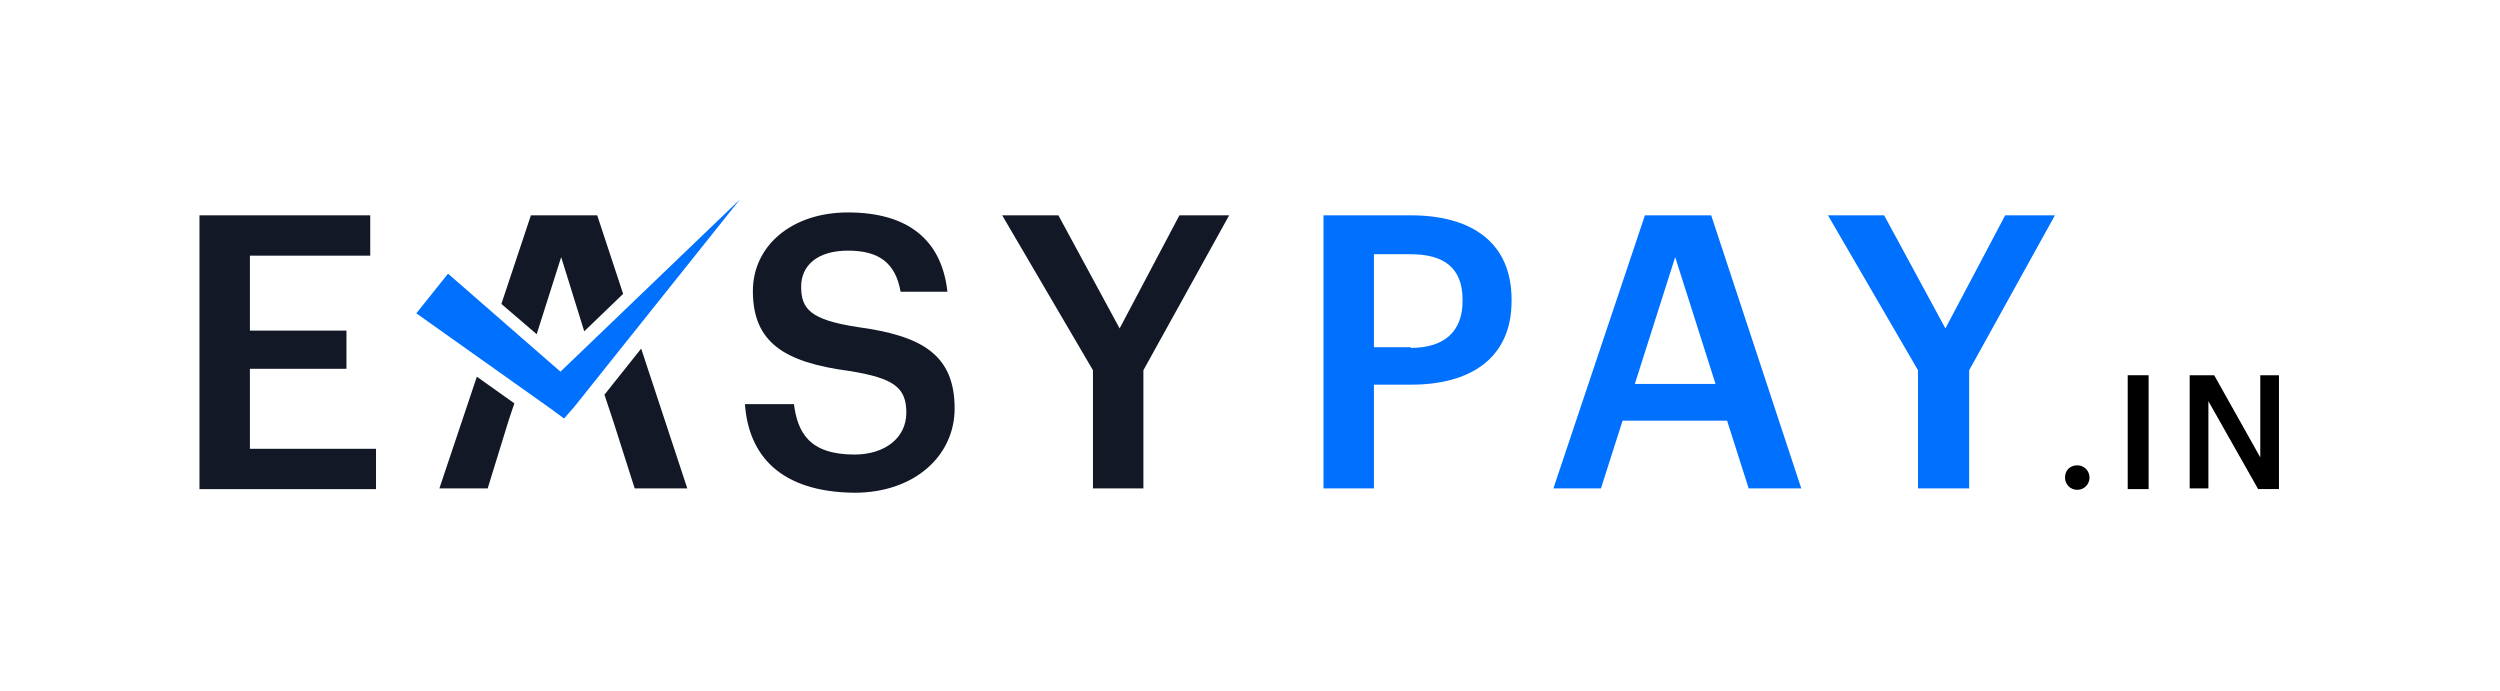<svg width="94" height="26" viewBox="0 0 94 26" fill="none" xmlns="http://www.w3.org/2000/svg">
<g clip-path="url(#clip0_5865_50406)">
<path d="M7.5 8.096H13.921V9.613H9.396V12.431H13.027V13.866H9.396V16.874H14.138V18.391H7.5V8.096Z" fill="#121826"/>
<path d="M28.01 15.195H29.852C29.988 16.224 30.394 17.091 32.128 17.091C33.266 17.091 34.078 16.468 34.078 15.52C34.078 14.572 33.618 14.22 31.938 13.949C29.473 13.624 28.308 12.865 28.308 10.941C28.308 9.262 29.744 7.988 31.884 7.988C34.106 7.988 35.406 8.991 35.623 10.969H33.862C33.672 9.885 33.049 9.424 31.884 9.424C30.719 9.424 30.123 9.993 30.123 10.779C30.123 11.619 30.475 12.025 32.236 12.296C34.648 12.621 35.894 13.325 35.894 15.357C35.894 17.146 34.377 18.527 32.128 18.527C29.337 18.5 28.145 17.119 28.01 15.195Z" fill="#121826"/>
<path d="M41.095 13.921L37.682 8.096H39.795L42.098 12.349L44.346 8.096H46.216L42.992 13.921V18.364H41.095V13.921Z" fill="#121826"/>
<path d="M49.736 8.096H53.042C55.344 8.096 56.835 9.125 56.835 11.265V11.32C56.835 13.487 55.263 14.463 53.069 14.463H51.66V18.364H49.763V8.096H49.736ZM53.042 13.081C54.315 13.081 54.992 12.458 54.992 11.32V11.265C54.992 10.046 54.261 9.559 53.042 9.559H51.66V13.054H53.042V13.081Z" fill="#0071FF"/>
<path d="M61.849 8.096H64.341L67.728 18.364H65.75L64.938 15.817H61.009L60.196 18.364H58.408L61.849 8.096ZM61.47 14.435H64.504L62.987 9.667L61.47 14.435Z" fill="#0071FF"/>
<path d="M72.117 13.921L68.731 8.096H70.844L73.147 12.349L75.395 8.096H77.265L74.041 13.921V18.364H72.117V13.921Z" fill="#0071FF"/>
<path d="M77.644 17.957C77.644 17.686 77.834 17.496 78.105 17.496C78.376 17.496 78.566 17.713 78.566 17.957C78.566 18.201 78.376 18.417 78.105 18.417C77.834 18.417 77.644 18.201 77.644 17.957Z" fill="black"/>
<path d="M80.002 14.109H80.788V18.39H80.002V14.109Z" fill="black"/>
<path d="M82.332 14.109H83.253L84.987 17.198V14.109H85.692V18.39H84.906L83.036 15.085V18.363H82.332V14.109Z" fill="black"/>
<path d="M16.846 10.29L21.073 13.975L27.819 7.5L21.588 15.303L21.208 15.736L20.694 15.357L15.654 11.781L16.846 10.29Z" fill="#0071FF"/>
<path d="M22.727 14.841L23.052 15.817L23.864 18.363H25.842L24.108 13.107L22.727 14.841Z" fill="#121826"/>
<path d="M20.179 12.566L21.1 9.667L21.967 12.458L23.43 11.049L22.455 8.096H19.962L18.852 11.428L20.179 12.566Z" fill="#121826"/>
<path d="M17.93 14.164L16.521 18.363H18.337L19.122 15.817L19.339 15.166L17.93 14.164Z" fill="#121826"/>
</g>
<defs>
<clipPath id="clip0_5865_50406">
<rect width="78.189" height="11" fill="white" transform="translate(7.5 7.5)"/>
</clipPath>
</defs>
</svg>
